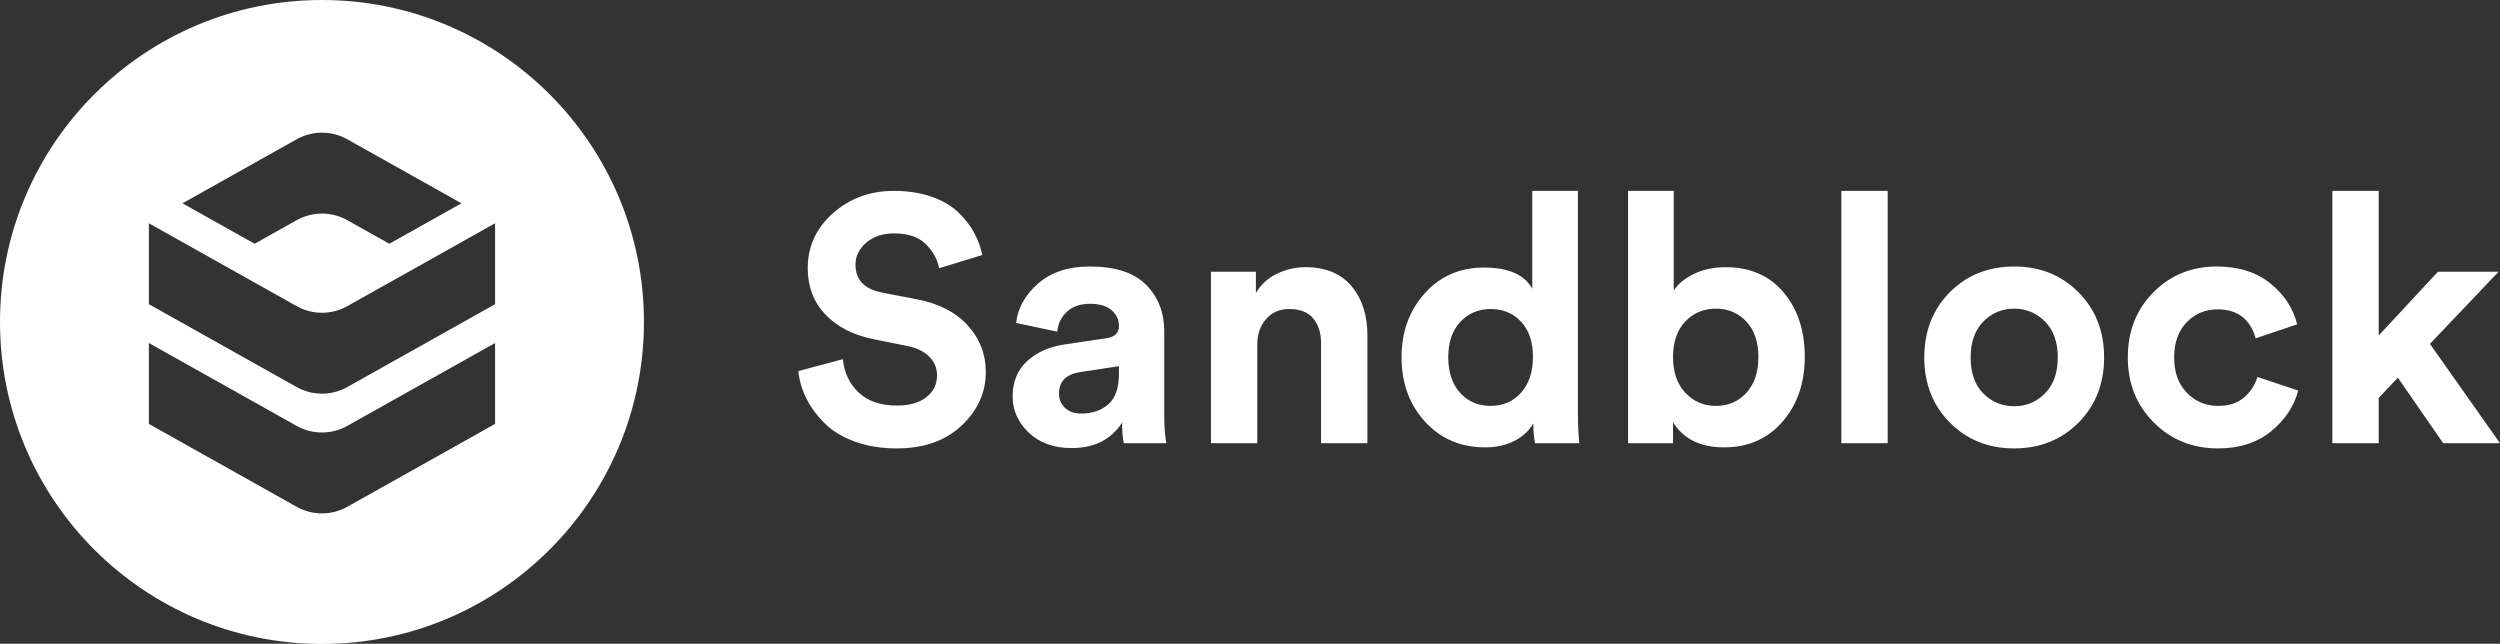 <?xml version="1.0" encoding="UTF-8"?>
<svg width="800px" height="206px" viewBox="0 0 800 206" version="1.1" xmlns="http://www.w3.org/2000/svg" xmlns:xlink="http://www.w3.org/1999/xlink">
    <rect x="0" y="0" width="800" height="206" fill="#333333" stroke="none"/>
    <!-- Generator: Sketch 51.3 (57544) - http://www.bohemiancoding.com/sketch -->
    <title>Logo_1</title>
    <desc>Created with Sketch.</desc>
    <defs></defs>
    <g id="Logo_1" stroke="none" stroke-width="1" fill="none" fill-rule="evenodd">
        <g id="Logo">
            <path d="M314.347,81.6 L300.519,85.838 C299.998,83.013 298.586,80.448 296.281,78.143 C293.977,75.838 290.594,74.686 286.133,74.686 C282.49,74.686 279.517,75.671 277.212,77.641 C274.907,79.611 273.755,81.972 273.755,84.722 C273.755,89.555 276.617,92.528 282.342,93.644 L293.382,95.762 C300.37,97.101 305.797,99.888 309.663,104.126 C313.529,108.364 315.462,113.345 315.462,119.069 C315.462,125.611 312.878,131.317 307.712,136.187 C302.545,141.056 295.612,143.491 286.914,143.491 C281.933,143.491 277.435,142.747 273.421,141.261 C269.406,139.774 266.172,137.785 263.719,135.295 C261.265,132.804 259.351,130.165 257.976,127.377 C256.6,124.589 255.764,121.708 255.467,118.735 L269.741,114.943 C270.112,119.181 271.766,122.712 274.703,125.537 C277.64,128.362 281.747,129.775 287.025,129.775 C291.04,129.775 294.181,128.882 296.448,127.098 C298.716,125.314 299.85,122.972 299.85,120.073 C299.85,117.768 299.013,115.779 297.341,114.107 C295.668,112.434 293.307,111.3 290.259,110.705 L279.219,108.475 C272.826,107.137 267.771,104.498 264.053,100.558 C260.336,96.617 258.478,91.711 258.478,85.838 C258.478,78.849 261.172,72.976 266.562,68.218 C271.952,63.46 278.439,61.081 286.022,61.081 C290.557,61.081 294.608,61.713 298.177,62.977 C301.745,64.241 304.608,65.932 306.764,68.051 C308.92,70.17 310.592,72.344 311.782,74.575 C312.971,76.805 313.826,79.147 314.347,81.6 Z M324.048,126.875 C324.048,122.191 325.573,118.437 328.621,115.612 C331.669,112.787 335.609,111.003 340.441,110.259 L353.935,108.252 C356.685,107.88 358.061,106.579 358.061,104.349 C358.061,102.267 357.261,100.558 355.663,99.219 C354.065,97.881 351.779,97.212 348.805,97.212 C345.682,97.212 343.211,98.067 341.389,99.777 C339.568,101.487 338.545,103.606 338.322,106.133 L325.164,103.345 C325.684,98.587 328.026,94.387 332.189,90.744 C336.352,87.101 341.854,85.28 348.693,85.28 C356.871,85.28 362.893,87.231 366.759,91.135 C370.625,95.038 372.558,100.037 372.558,106.133 L372.558,133.12 C372.558,136.391 372.781,139.29 373.227,141.818 L359.622,141.818 C359.25,140.183 359.064,137.99 359.064,135.239 C355.57,140.666 350.18,143.379 342.895,143.379 C337.244,143.379 332.691,141.744 329.234,138.473 C325.777,135.202 324.048,131.336 324.048,126.875 Z M346.017,132.339 C349.511,132.339 352.392,131.354 354.659,129.384 C356.927,127.414 358.061,124.162 358.061,119.627 L358.061,117.173 L345.682,119.069 C341.147,119.738 338.88,122.043 338.88,125.983 C338.88,127.767 339.512,129.273 340.776,130.499 C342.04,131.726 343.787,132.339 346.017,132.339 Z M402.332,110.259 L402.332,141.818 L387.501,141.818 L387.501,86.953 L401.886,86.953 L401.886,93.755 C403.447,91.079 405.678,89.034 408.577,87.622 C411.476,86.209 414.524,85.503 417.721,85.503 C424.189,85.503 429.114,87.529 432.497,91.581 C435.88,95.632 437.571,100.855 437.571,107.248 L437.571,141.818 L422.739,141.818 L422.739,109.813 C422.739,106.542 421.903,103.903 420.23,101.896 C418.558,99.888 416.011,98.885 412.592,98.885 C409.469,98.885 406.979,99.963 405.12,102.119 C403.261,104.275 402.332,106.988 402.332,110.259 Z M504.926,61.081 L504.926,131.893 C504.926,135.536 505.075,138.844 505.372,141.818 L491.21,141.818 C490.838,139.96 490.652,137.841 490.652,135.462 C489.388,137.766 487.4,139.625 484.686,141.038 C481.973,142.45 478.832,143.156 475.263,143.156 C467.457,143.156 461.045,140.424 456.027,134.96 C451.008,129.496 448.499,122.6 448.499,114.274 C448.499,106.17 450.971,99.368 455.915,93.867 C460.859,88.365 467.16,85.615 474.817,85.615 C482.697,85.615 487.864,87.882 490.318,92.417 L490.318,61.081 L504.926,61.081 Z M463.442,114.274 C463.442,119.106 464.706,122.916 467.234,125.704 C469.762,128.492 473.033,129.886 477.047,129.886 C480.987,129.886 484.221,128.474 486.749,125.648 C489.277,122.823 490.541,118.995 490.541,114.162 C490.541,109.404 489.277,105.669 486.749,102.955 C484.221,100.242 480.987,98.885 477.047,98.885 C473.107,98.885 469.855,100.26 467.29,103.011 C464.725,105.762 463.442,109.516 463.442,114.274 Z M535.37,141.818 L520.984,141.818 L520.984,61.081 L535.593,61.081 L535.593,92.975 C536.931,90.893 539.068,89.127 542.005,87.678 C544.941,86.228 548.343,85.503 552.208,85.503 C560.015,85.503 566.185,88.179 570.72,93.532 C575.255,98.885 577.522,105.762 577.522,114.162 C577.522,122.563 575.143,129.496 570.385,134.96 C565.627,140.424 559.383,143.156 551.651,143.156 C544.142,143.156 538.715,140.48 535.37,135.127 L535.37,141.818 Z M558.788,125.76 C561.39,122.935 562.691,119.106 562.691,114.274 C562.691,109.442 561.408,105.65 558.844,102.899 C556.279,100.149 553.026,98.773 549.086,98.773 C545.146,98.773 541.875,100.149 539.273,102.899 C536.671,105.65 535.37,109.442 535.37,114.274 C535.37,119.106 536.689,122.916 539.328,125.704 C541.968,128.492 545.22,129.886 549.086,129.886 C553.026,129.886 556.26,128.511 558.788,125.76 Z M604.063,141.818 L589.232,141.818 L589.232,61.081 L604.063,61.081 L604.063,141.818 Z M634.618,125.872 C637.369,128.622 640.677,129.998 644.543,129.998 C648.409,129.998 651.699,128.622 654.412,125.872 C657.126,123.121 658.482,119.292 658.482,114.385 C658.482,109.479 657.126,105.65 654.412,102.899 C651.699,100.149 648.409,98.773 644.543,98.773 C640.677,98.773 637.387,100.149 634.674,102.899 C631.96,105.65 630.604,109.479 630.604,114.385 C630.604,119.292 631.942,123.121 634.618,125.872 Z M623.913,93.532 C629.414,88.031 636.291,85.28 644.543,85.28 C652.795,85.28 659.653,88.031 665.118,93.532 C670.582,99.034 673.314,105.985 673.314,114.385 C673.314,122.786 670.582,129.737 665.118,135.239 C659.653,140.74 652.795,143.491 644.543,143.491 C636.291,143.491 629.433,140.74 623.968,135.239 C618.504,129.737 615.772,122.786 615.772,114.385 C615.772,105.985 618.486,99.034 623.913,93.532 Z M709.668,98.996 C705.728,98.996 702.419,100.372 699.743,103.122 C697.067,105.873 695.728,109.627 695.728,114.385 C695.728,119.143 697.085,122.916 699.799,125.704 C702.512,128.492 705.839,129.886 709.779,129.886 C713.274,129.886 716.061,128.975 718.143,127.154 C720.225,125.333 721.637,123.158 722.381,120.63 L735.428,124.979 C734.09,130.035 731.19,134.384 726.73,138.027 C722.269,141.67 716.619,143.491 709.779,143.491 C701.602,143.491 694.743,140.722 689.205,135.183 C683.666,129.644 680.897,122.712 680.897,114.385 C680.897,105.985 683.629,99.034 689.093,93.532 C694.558,88.031 701.304,85.28 709.333,85.28 C716.322,85.28 722.046,87.083 726.507,90.688 C730.967,94.294 733.829,98.662 735.093,103.792 L721.823,108.252 C720.039,102.082 715.987,98.996 709.668,98.996 Z M799.549,86.953 L777.581,110.036 L799.995,141.818 L781.818,141.818 L767.321,120.853 L761.188,127.321 L761.188,141.818 L746.356,141.818 L746.356,61.081 L761.188,61.081 L761.188,107.36 L780.145,86.953 L799.549,86.953 Z" id="Sandblock" fill="#FFFFFF"></path>
            <g id="Shape" fill="#FFFFFF">
                <path d="M103.03,206.061 C46.128,206.061 0,159.932 0,103.03 C0,46.128 46.128,0 103.03,0 C159.932,0 206.061,46.128 206.061,103.03 C206.061,159.932 159.932,206.061 103.03,206.061 Z M47.632,71.448 L47.632,97.335 L94.927,123.856 C99.961,126.678 106.1,126.678 111.134,123.856 L158.429,97.335 L158.429,71.448 L111.134,97.969 C106.1,100.791 99.961,100.791 94.927,97.969 L47.632,71.448 Z M58.394,65.057 L81.477,78.001 L94.927,70.458 C99.961,67.636 106.1,67.636 111.134,70.458 L124.584,78.001 L147.666,65.057 L111.134,44.571 C106.1,41.749 99.961,41.749 94.927,44.571 L58.394,65.057 Z M47.632,109.761 L47.632,135.648 L94.927,162.168 C99.961,164.991 106.1,164.991 111.134,162.168 L158.429,135.648 L158.429,109.761 L111.134,136.281 C106.1,139.104 99.961,139.104 94.927,136.281 L47.632,109.761 Z" id="Combined-Shape"></path>
            </g>
        </g>
    </g>
</svg>